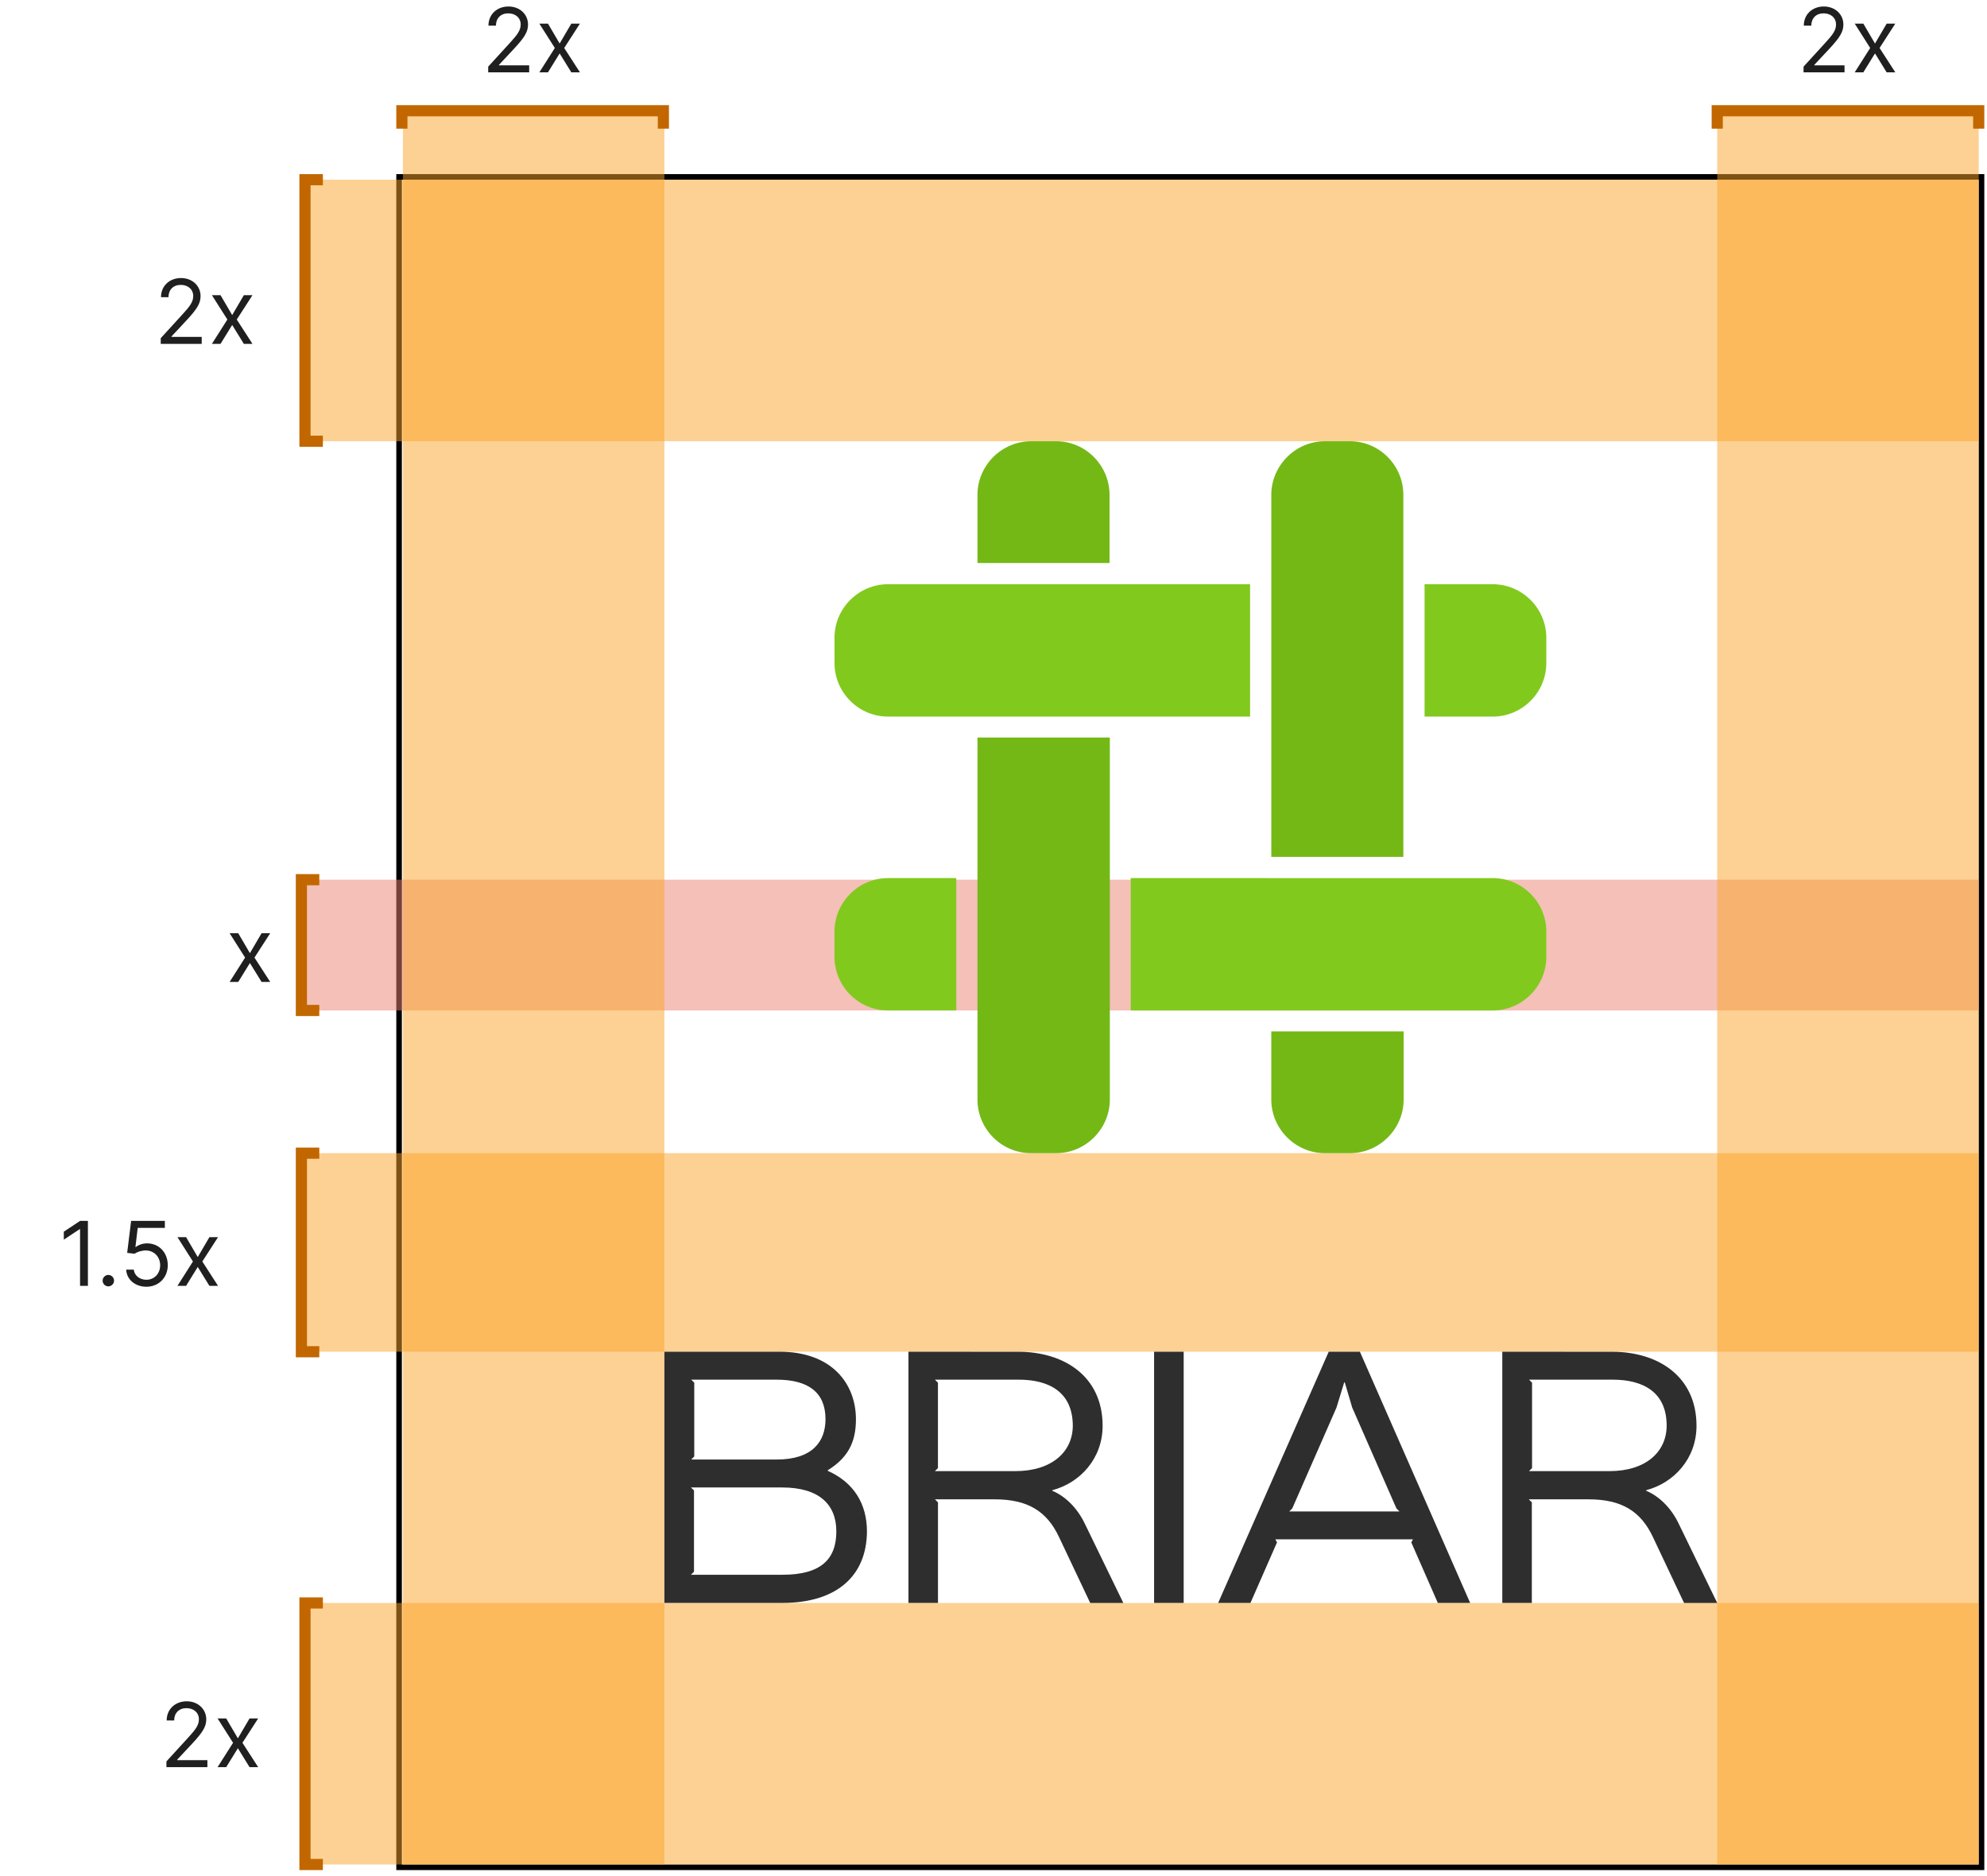 <svg width="356" height="336" viewBox="0 0 356 336" fill="none" xmlns="http://www.w3.org/2000/svg">
<rect x="71.502" y="31.692" width="283.516" height="302.811" stroke="black"/>
<path opacity="0.5" d="M54 181.015L354.518 181.015L354.518 157.586L54 157.586L54 181.015Z" fill="#EA8271"/>
<path d="M57.208 181.015L54 181.015L54 157.586L57.208 157.586" stroke="#C26700" stroke-width="2"/>
<path d="M42.684 167.176H41.139L43.911 171.54L41.139 175.903H42.684L44.775 172.517L46.866 175.903H48.411L45.593 171.54L48.411 167.176H46.866L44.775 170.744L42.684 167.176Z" fill="#1F1F1F"/>
<path opacity="0.5" d="M54.658 334.003L354.518 334.003L354.518 287.152L54.658 287.152L54.658 334.003Z" fill="#FCA429"/>
<path d="M57.85 334.003L54.642 334.003L54.642 287.153L57.85 287.153" stroke="#C26700" stroke-width="2"/>
<path d="M29.818 316.563H37.158V315.313H31.749V315.223L34.363 312.427C36.363 310.285 36.954 309.285 36.954 307.995C36.954 306.2 35.499 304.768 33.454 304.768C31.414 304.768 29.863 306.154 29.863 308.2H31.204C31.204 306.876 32.062 305.995 33.408 305.995C34.67 305.995 35.636 306.768 35.636 307.995C35.636 309.069 35.005 309.865 33.658 311.336L29.818 315.541L29.818 316.563ZM40.528 307.836H38.982L41.755 312.2L38.982 316.563H40.528L42.619 313.177L44.71 316.563H46.255L43.437 312.2L46.255 307.836H44.71L42.619 311.404L40.528 307.836Z" fill="#1F1F1F"/>
<path opacity="0.5" d="M54.658 79.043L354.518 79.043L354.518 32.192L54.658 32.192L54.658 79.043Z" fill="#FCA429"/>
<path d="M57.85 79.043L54.642 79.043L54.642 32.192L57.85 32.192" stroke="#C26700" stroke-width="2"/>
<path d="M28.799 61.602H36.14V60.352H30.731V60.262L33.344 57.466C35.344 55.324 35.935 54.324 35.935 53.034C35.935 51.239 34.481 49.807 32.435 49.807C30.396 49.807 28.845 51.193 28.845 53.239H30.185C30.185 51.915 31.043 51.034 32.39 51.034C33.651 51.034 34.617 51.807 34.617 53.034C34.617 54.108 33.986 54.904 32.64 56.375L28.799 60.58L28.799 61.602ZM39.509 52.875H37.964L40.736 57.239L37.964 61.602H39.509L41.6 58.216L43.691 61.602H45.236L42.418 57.239L45.236 52.875H43.691L41.6 56.443L39.509 52.875Z" fill="#1F1F1F"/>
<path opacity="0.5" d="M72.188 19.533L72.188 334.003L119.038 334.003L119.038 19.533L72.188 19.533Z" fill="#FCA429"/>
<path d="M72.002 23.046V19.838L118.852 19.838V23.046" stroke="#C26700" stroke-width="2"/>
<path d="M87.468 12.959L94.809 12.959V11.709L89.4 11.709V11.618L92.013 8.822C94.013 6.68 94.604 5.68 94.604 4.39C94.604 2.595 93.15 1.163 91.104 1.163C89.064 1.163 87.513 2.549 87.513 4.595H88.854C88.854 3.271 89.712 2.39 91.059 2.39C92.32 2.39 93.286 3.163 93.286 4.39C93.286 5.464 92.655 6.26 91.309 7.731L87.468 11.936V12.959ZM98.178 4.231H96.632L99.405 8.595L96.632 12.959H98.178L100.269 9.572L102.36 12.959H103.905L101.087 8.595L103.905 4.231L102.36 4.231L100.269 7.799L98.178 4.231Z" fill="#1F1F1F"/>
<path opacity="0.5" d="M307.667 19.533L307.667 334.003L354.517 334.003L354.517 19.533L307.667 19.533Z" fill="#FCA429"/>
<path d="M307.667 23.046V19.838L354.517 19.838V23.046" stroke="#C26700" stroke-width="2"/>
<path d="M323.133 12.959L330.474 12.959V11.709L325.065 11.709V11.618L327.678 8.822C329.678 6.68 330.269 5.68 330.269 4.39C330.269 2.595 328.815 1.163 326.769 1.163C324.729 1.163 323.178 2.549 323.178 4.595H324.519C324.519 3.271 325.377 2.39 326.724 2.39C327.985 2.39 328.951 3.163 328.951 4.39C328.951 5.464 328.32 6.26 326.974 7.731L323.133 11.936V12.959ZM333.843 4.231H332.298L335.07 8.595L332.298 12.959H333.843L335.934 9.572L338.025 12.959H339.57L336.752 8.595L339.57 4.231L338.025 4.231L335.934 7.799L333.843 4.231Z" fill="#1F1F1F"/>
<path opacity="0.5" d="M54.585 242.146L354.445 242.146L354.445 206.576L54.585 206.576L54.585 242.146Z" fill="#FCA429"/>
<path d="M57.208 242.146L54 242.146L54 206.576L57.208 206.576" stroke="#C26700" stroke-width="2"/>
<path d="M15.751 218.71H14.342L11.433 220.642V222.073L14.274 220.187H14.342L14.342 230.346H15.751L15.751 218.71ZM19.41 230.437C19.972 230.437 20.433 229.977 20.433 229.414C20.433 228.852 19.972 228.392 19.41 228.392C18.847 228.392 18.387 228.852 18.387 229.414C18.387 229.977 18.847 230.437 19.41 230.437ZM26.218 230.505C28.434 230.505 30.059 228.869 30.059 226.642C30.059 224.386 28.491 222.733 26.355 222.733C25.57 222.733 24.809 223.011 24.332 223.392H24.264L24.673 219.96H29.536V218.71H23.491L22.786 224.437L24.105 224.596C24.587 224.25 25.411 224 26.127 224.005C27.61 224.017 28.695 225.142 28.695 226.664C28.695 228.159 27.65 229.255 26.218 229.255C25.025 229.255 24.076 228.488 23.968 227.437H22.605C22.69 229.21 24.218 230.505 26.218 230.505ZM33.339 221.619H31.793L34.566 225.983L31.793 230.346H33.339L35.43 226.96L37.521 230.346H39.066L36.248 225.983L39.066 221.619H37.521L35.43 225.187L33.339 221.619Z" fill="#1F1F1F"/>
<path d="M119.038 242.146V287.144H140.178C150.034 287.144 155.271 282.196 155.327 274.369C155.327 269.365 152.953 265.556 148.302 263.479V263.382C151.814 261.201 153.354 258.474 153.354 254.272C153.354 247.889 149.048 242.146 139.689 242.146H119.038ZM162.761 242.146V287.144H168.054V269.132L167.509 268.587H178.199C184.141 268.587 187.558 270.72 189.731 275.324L195.329 287.152H201.263L194.431 273.094C192.947 269.926 190.669 267.946 188.536 267.055V266.951C193.484 265.66 197.55 261.305 197.55 255.419C197.55 246.557 190.669 242.155 182.449 242.155L162.761 242.146ZM206.773 242.146V287.144H212.074V242.146H206.773ZM238.057 242.146L218.249 287.144H224.039L228.794 276.302L228.498 275.757H253.15L252.853 276.302L257.609 287.144H263.399L243.647 242.146H238.057ZM269.157 242.146V287.144H274.45V269.132L273.905 268.587H284.603C290.545 268.587 293.962 270.72 296.135 275.324L301.725 287.152H307.667L300.834 273.094C299.351 269.926 297.073 267.946 294.94 267.055V266.951C299.888 265.66 303.954 261.305 303.954 255.419C303.954 246.557 297.073 242.155 288.853 242.155L269.157 242.146ZM123.842 247.151H139.135C144.877 247.151 147.901 249.476 147.901 254.224C147.901 258.234 145.567 261.458 139.135 261.458H123.842L124.387 260.912V247.696L123.842 247.151ZM167.509 247.151H182.505C188.047 247.151 192.161 249.428 192.209 255.363C192.209 260.118 188.4 263.535 181.912 263.535H167.501L168.046 262.989V247.696C168.054 247.696 167.509 247.151 167.509 247.151ZM273.953 247.151H288.949C294.443 247.151 298.605 249.428 298.605 255.363C298.605 260.118 294.844 263.535 288.356 263.535H273.945L274.49 262.989V247.696C274.498 247.696 273.953 247.151 273.953 247.151ZM240.832 247.64H240.936L242.267 252.147L250.191 270.215L250.736 270.76H230.984L231.529 270.215L239.453 252.147L240.832 247.64ZM123.794 266.462H140.138C146.77 266.462 149.842 269.525 149.842 274.329C149.842 279.333 147.067 282.1 140.186 282.1H123.794L124.339 281.555V266.999L123.794 266.462Z" fill="#2E2E2E"/>
<path d="M184.734 79.043C179.469 79.043 175.128 83.383 175.128 88.648V100.858H198.79V88.648C198.79 83.383 194.502 79.043 189.237 79.043H184.734ZM237.377 79.043C232.112 79.043 227.772 83.383 227.772 88.648V153.501H251.433V88.648C251.433 83.383 247.145 79.043 241.881 79.043H237.377ZM175.128 132.118V196.971C175.128 202.236 179.416 206.576 184.734 206.576H189.237C194.502 206.576 198.843 202.236 198.843 196.971V132.118H175.128ZM227.769 184.761V196.971C227.769 202.236 232.112 206.576 237.374 206.576H241.878C247.143 206.576 251.483 202.236 251.483 196.971V184.761C251.486 184.761 227.769 184.761 227.769 184.761Z" fill="#74B816"/>
<path d="M159.118 104.655C153.853 104.655 149.512 108.943 149.512 114.261V118.764C149.512 124.029 153.8 128.369 159.118 128.369H223.971V104.655H159.118ZM255.231 104.655V128.372H267.441C272.706 128.372 277.046 124.084 277.046 118.767V114.263C277.046 108.946 272.706 104.658 267.441 104.658H255.231V104.655ZM159.118 157.299C153.853 157.299 149.512 161.586 149.512 166.904V171.407C149.512 176.672 153.8 181.013 159.118 181.013H171.328V157.299H159.118ZM202.588 157.299V181.015H267.441C272.706 181.015 277.046 176.672 277.046 171.41V166.906C277.046 161.589 272.706 157.301 267.441 157.301L202.588 157.299Z" fill="#82C91E"/>
</svg>
